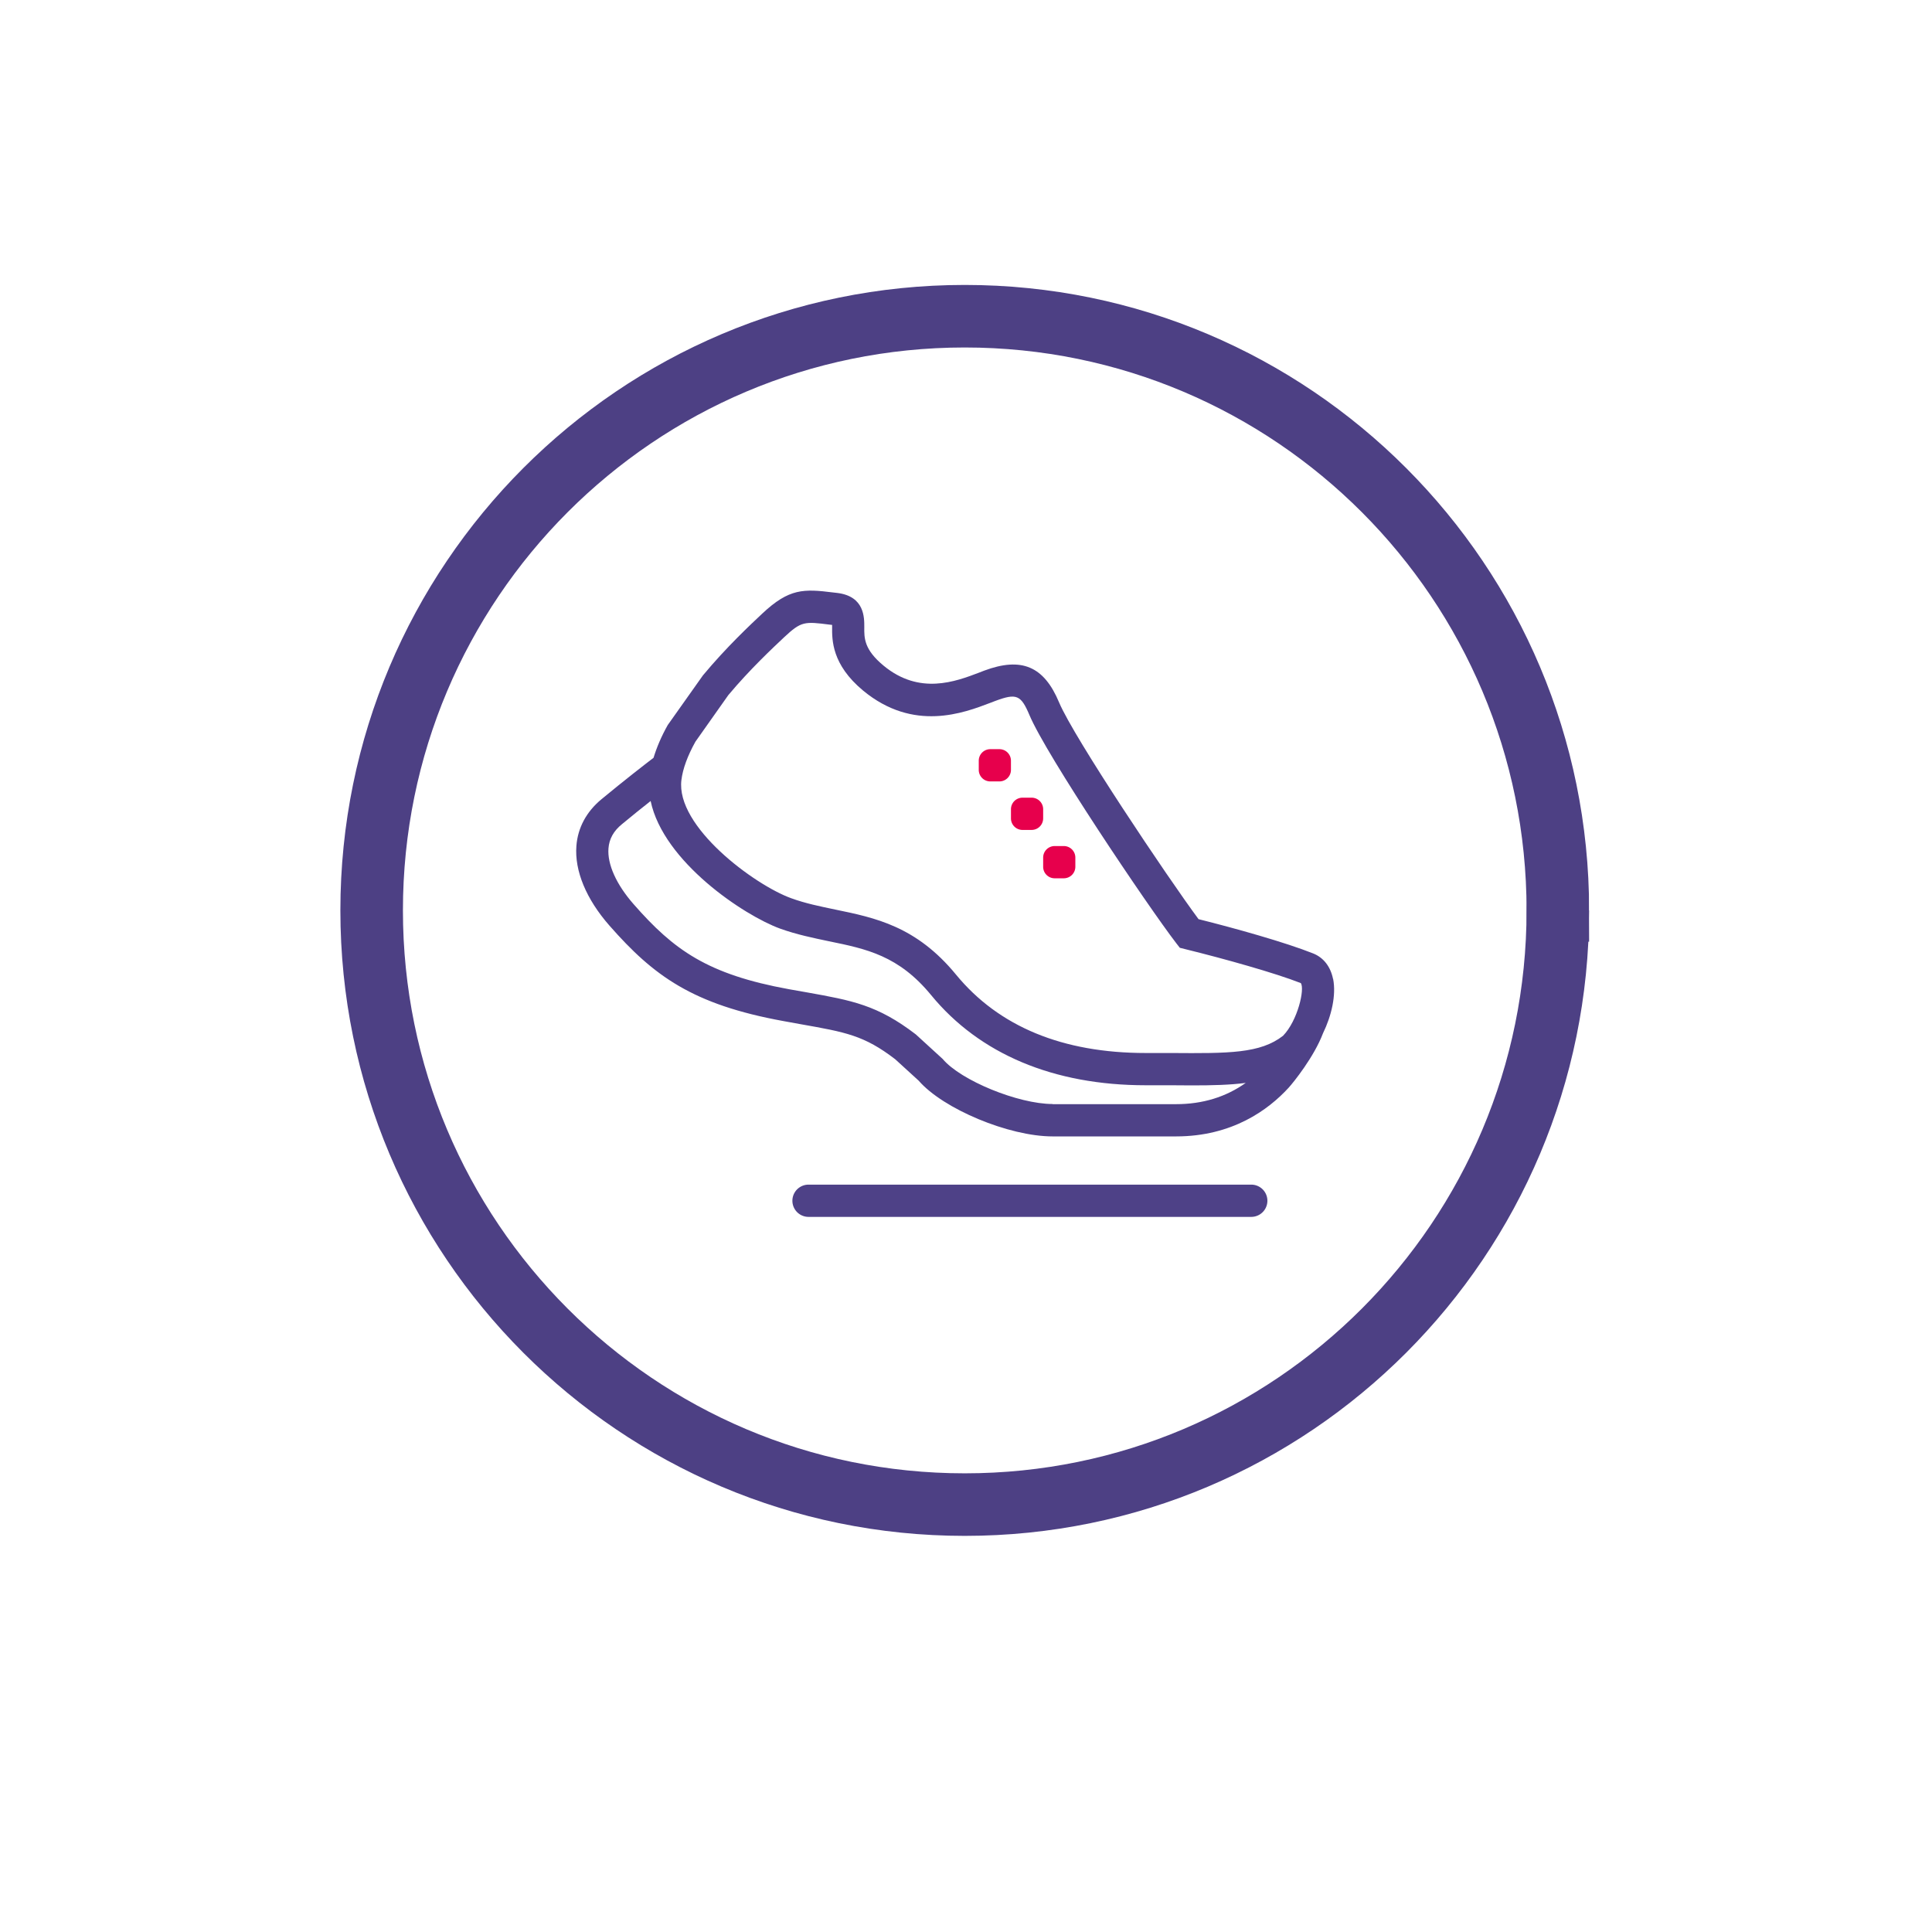 <svg width="139" height="139" fill="none" xmlns="http://www.w3.org/2000/svg"><g filter="url(#filter0_d_4966_39351)"><ellipse cx="69.41" cy="65.5" rx="50.91" ry="51" fill="#fff"/></g><path d="M112.081 65.5c0 23.614-19.108 42.75-42.67 42.75-23.564 0-42.672-19.136-42.672-42.75S45.847 22.75 69.41 22.75s42.671 19.136 42.671 42.75z" stroke="#4D4084" stroke-width="4.5"/><path d="M95.904 70.42c-.18-.88-.679-1.52-1.418-1.82-2.006-.8-5.61-1.81-8.255-2.47-2.226-3-8.974-13.07-10.032-15.59-1.088-2.61-2.706-3.29-5.391-2.29l-.36.14c-1.706.65-4.292 1.63-6.867-.49-1.418-1.17-1.408-1.99-1.398-2.79 0-.66.03-2.21-1.946-2.45l-.26-.03c-2.156-.27-3.194-.31-5.14 1.52-.83.78-2.566 2.4-4.263 4.44l-2.466 3.48-.07.1c-.46.82-.789 1.6-1.018 2.35-.639.49-2.027 1.56-3.744 2.98-1.078.89-1.707 2.05-1.806 3.36-.14 1.78.698 3.82 2.375 5.73 3.185 3.63 5.99 5.68 12.508 6.87l1.268.23c3.215.57 4.552.8 6.788 2.52l1.687 1.54c1.757 2.03 6.489 4.01 9.633 4.01h8.885c4.043 0 6.638-1.91 8.096-3.5.349-.38 1.836-2.23 2.475-3.92.61-1.25.959-2.74.729-3.91l-.01-.01zM49.026 56.11c.1-.8.44-1.73 1.008-2.75l2.366-3.35c1.548-1.85 3.215-3.41 4.013-4.16 1.238-1.16 1.468-1.14 3.275-.91l.18.02v.12c-.01.96-.03 2.73 2.235 4.61 3.624 2.99 7.228 1.61 9.164.87l.34-.13c1.527-.57 1.846-.43 2.455 1.01 1.208 2.89 8.485 13.71 10.572 16.43l.25.32.399.1c2.805.69 6.478 1.72 8.305 2.44.3.41-.22 2.7-1.278 3.79-1.637 1.28-3.923 1.27-8.036 1.24h-1.846c-5.98 0-10.572-1.9-13.646-5.64-2.865-3.49-5.83-4.09-8.685-4.68-1.098-.23-2.146-.44-3.185-.82-2.625-.95-8.315-5.15-7.886-8.51zM75.74 79.43c-2.485 0-6.628-1.7-7.916-3.24l-1.936-1.77c-2.766-2.12-4.582-2.44-7.877-3.03l-1.247-.22c-5.88-1.07-8.296-2.83-11.18-6.12-1.238-1.41-1.897-2.87-1.807-4.01.05-.68.369-1.26.978-1.75.759-.63 1.457-1.19 2.056-1.66.919 4.38 6.728 8.24 9.314 9.18 1.198.43 2.376.67 3.514.91 2.695.55 5.02 1.03 7.357 3.88 3.484 4.24 8.814 6.48 15.433 6.48h1.826c.52 0 1.009.01 1.478.01 1.497 0 2.765-.03 3.893-.18-1.418 1.01-3.095 1.53-5.011 1.53H75.73l.01-.01z" fill="#4E4187"/><path d="M71.906 53.9h-.659a.83.83 0 00-.829.83v.66c0 .458.371.83.829.83h.659a.83.83 0 00.828-.83v-.66a.83.83 0 00-.828-.83zm2.316 3.49h-.659a.83.83 0 00-.828.83v.66c0 .458.37.83.828.83h.66a.83.83 0 00.828-.83v-.66a.83.83 0 00-.829-.83zm2.316 3.48h-.659a.83.83 0 00-.828.83v.66c0 .459.37.83.828.83h.66a.83.83 0 00.828-.83v-.66a.83.83 0 00-.829-.83z" fill="#E7004C"/><path d="M90.024 85.23H58.17a1.159 1.159 0 000 2.32h31.854a1.159 1.159 0 000-2.32z" fill="#4E4187"/><defs><filter id="filter0_d_4966_39351" x=".5" y=".5" width="137.821" height="138" filterUnits="userSpaceOnUse" color-interpolation-filters="sRGB"><feFlood flood-opacity="0" result="BackgroundImageFix"/><feColorMatrix in="SourceAlpha" values="0 0 0 0 0 0 0 0 0 0 0 0 0 0 0 0 0 0 127 0" result="hardAlpha"/><feMorphology radius="2" operator="dilate" in="SourceAlpha" result="effect1_dropShadow_4966_39351"/><feOffset dy="4"/><feGaussianBlur stdDeviation="8"/><feComposite in2="hardAlpha" operator="out"/><feColorMatrix values="0 0 0 0 0 0 0 0 0 0 0 0 0 0 0 0 0 0 0.2 0"/><feBlend in2="BackgroundImageFix" result="effect1_dropShadow_4966_39351"/><feBlend in="SourceGraphic" in2="effect1_dropShadow_4966_39351" result="shape"/></filter></defs></svg>